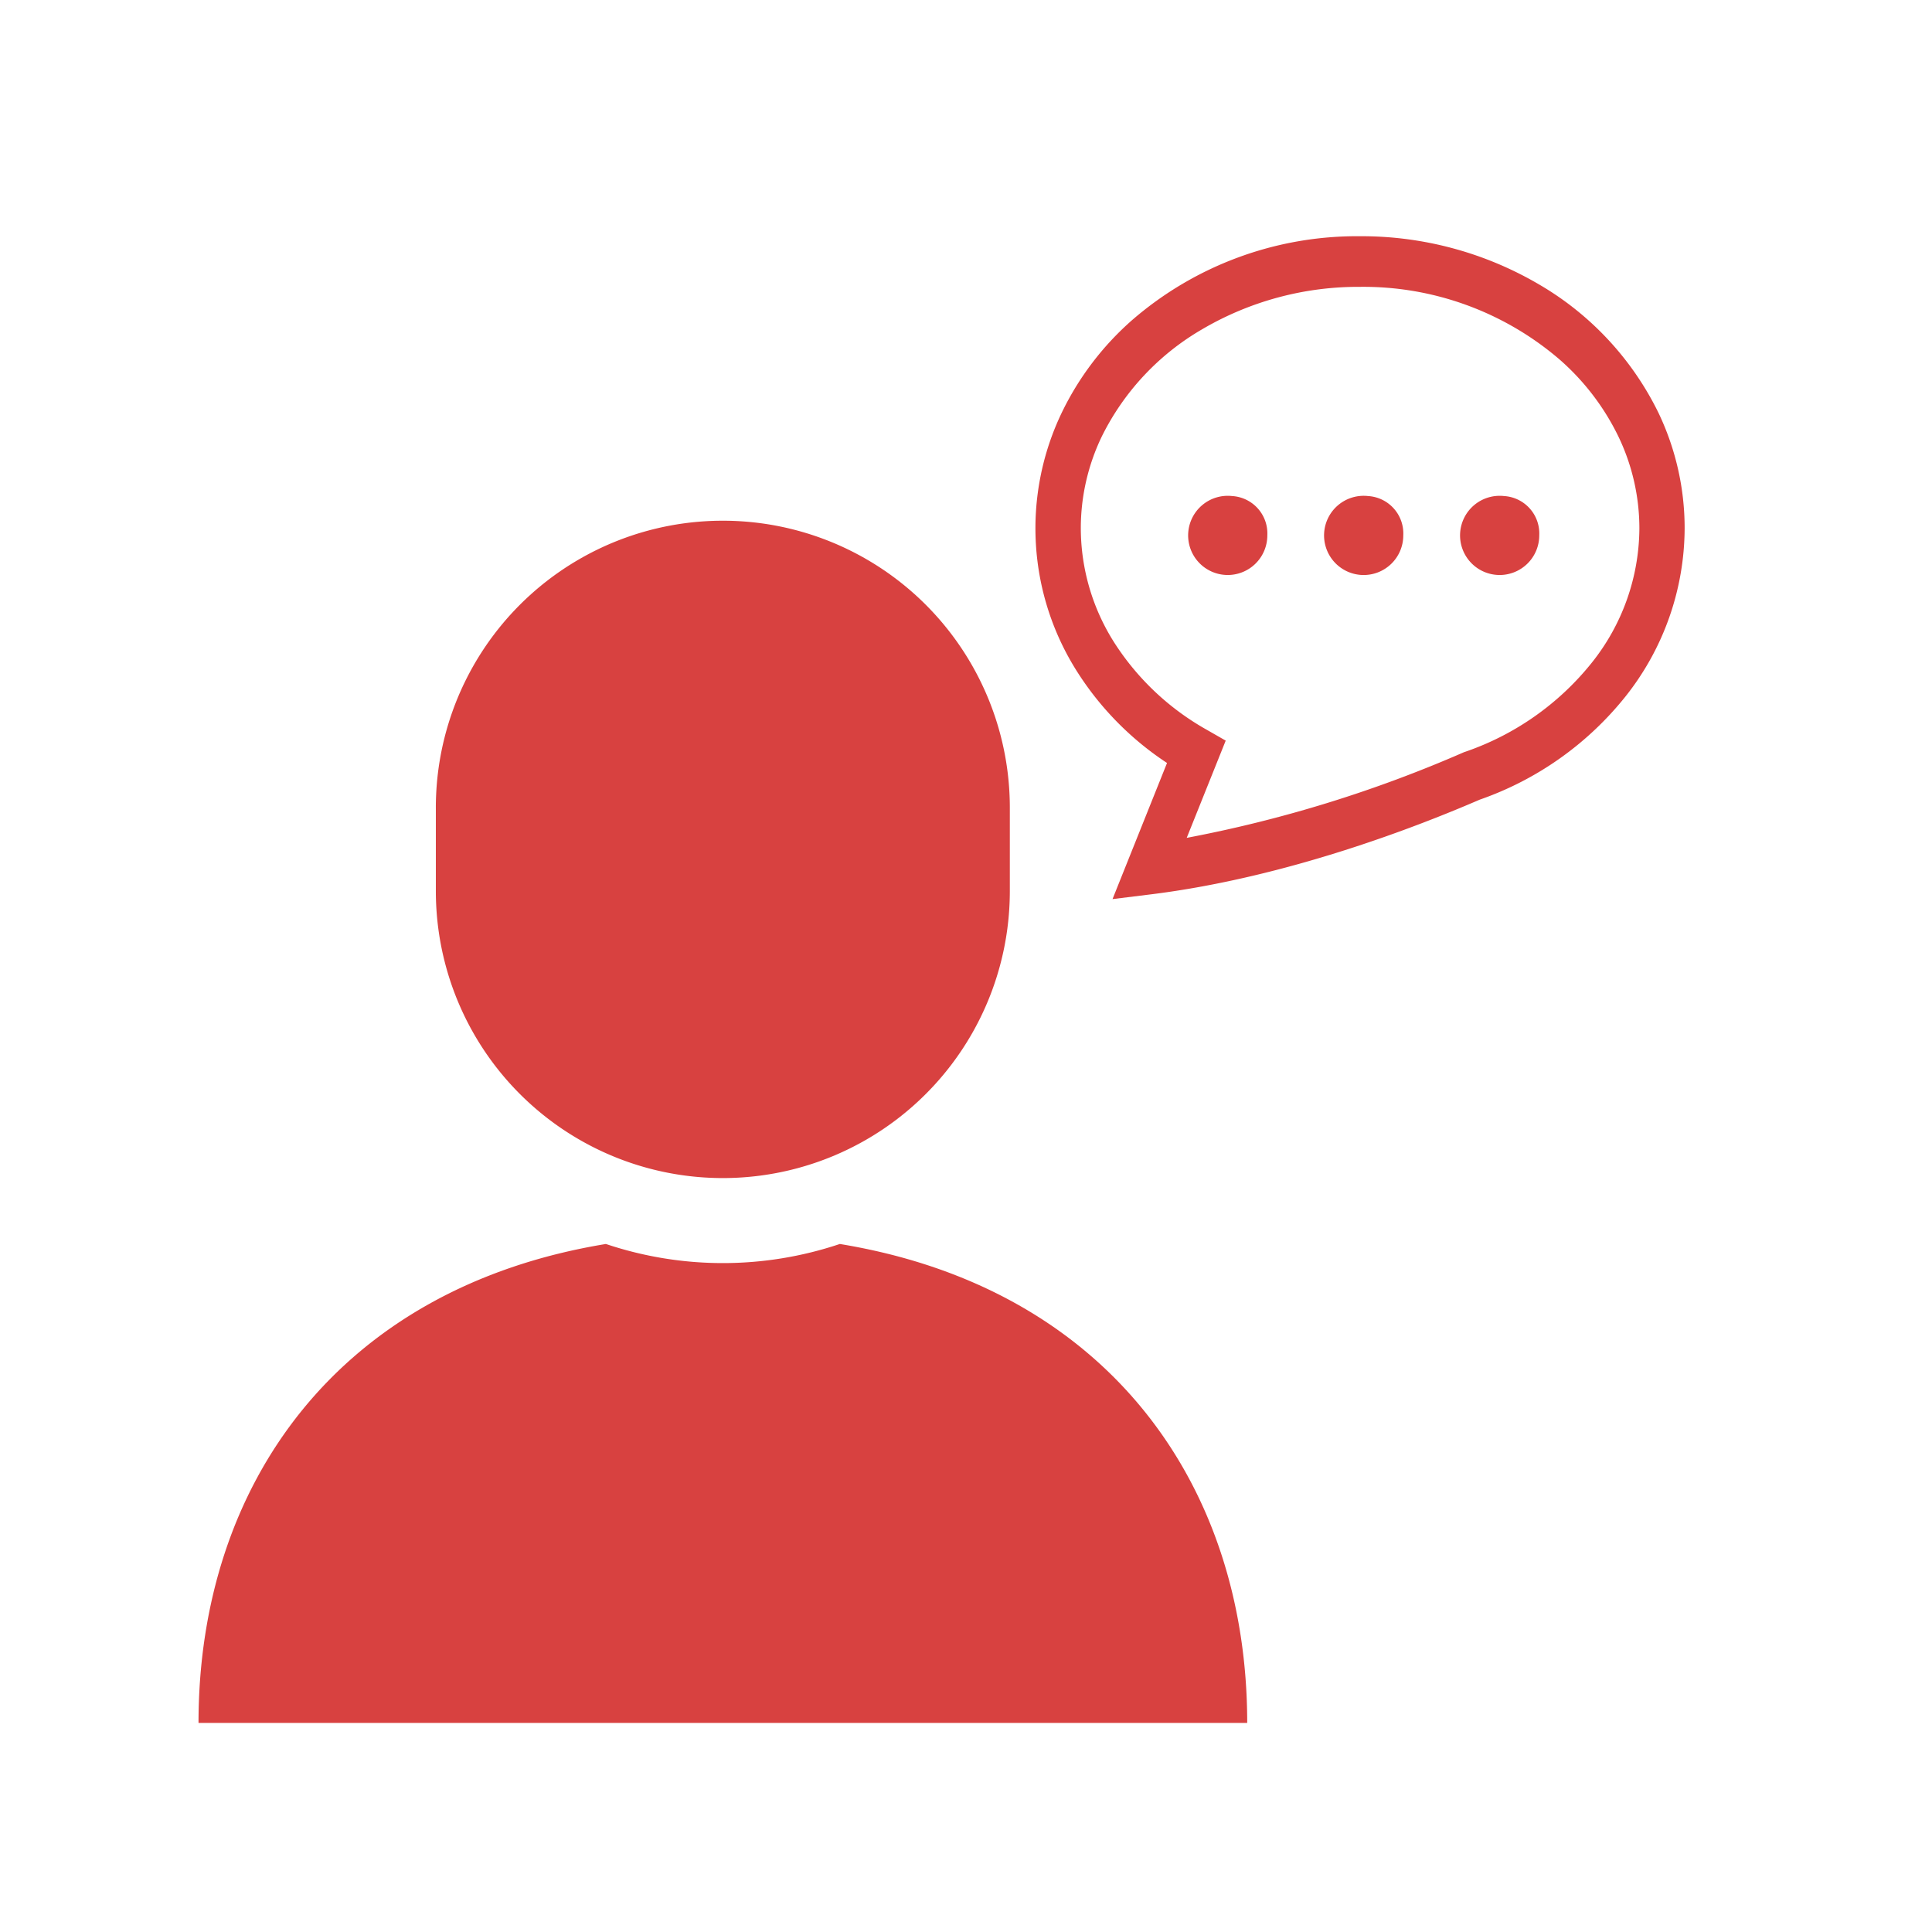 <svg xmlns="http://www.w3.org/2000/svg" width="146" height="146"><defs><clipPath id="a"><path fill="none" d="M-23-7h146v146H-23z"/></clipPath><clipPath id="b"><path fill="none" d="M-24-5h148.312v128.35H-24z"/></clipPath></defs><g data-name="スクロールグループ 1" transform="translate(23 7)" clip-path="url(#a)" style="isolation:isolate"><g data-name="スクロールグループ 3" transform="translate(0 3)" clip-path="url(#b)" style="isolation:isolate"><g data-name="グループ 662"><g data-name="グループ 661" fill="#d84140"><path data-name="パス 6412" d="M102.317 21.172a22.832 22.832 0 00-8.97-9.653 26.5 26.5 0 00-13.568-3.668 25.955 25.955 0 00-17.2 6.316 22.043 22.043 0 00-5.336 7.005 20.191 20.191 0 001.181 19.625 23.043 23.043 0 006.767 6.861l-4.118 10.286 2.973-.367c10.274-1.285 20.107-5.13 24.778-7.148a24.346 24.346 0 0011.024-7.809 20.526 20.526 0 004.459-12.7 20.19 20.19 0 00-1.99-8.748zM97.275 40.1a20.964 20.964 0 01-9.581 6.723l-.053.016-.054.024a97.618 97.618 0 01-20.907 6.453l2.946-7.348-1.446-.828a19.805 19.805 0 01-6.952-6.544 16.156 16.156 0 01-2.552-8.675 15.98 15.98 0 011.591-6.947 19.2 19.2 0 017.562-8.081 23.309 23.309 0 0111.95-3.216 22.761 22.761 0 0115.076 5.489 18.364 18.364 0 014.44 5.808 16.036 16.036 0 011.592 6.947A16.4 16.4 0 0197.275 40.1z"/><path data-name="パス 6413" d="M70.106 27.486a2.992 2.992 0 102.665 2.973 2.832 2.832 0 00-2.665-2.973z"/><path data-name="パス 6414" d="M80.382 27.486a2.993 2.993 0 102.663 2.973 2.834 2.834 0 00-2.663-2.973z"/><path data-name="パス 6415" d="M90.654 27.486a2.992 2.992 0 102.666 2.973 2.833 2.833 0 00-2.666-2.973z"/><path data-name="パス 6416" d="M40.466 84.007a27.78 27.78 0 01-17.679 0C2.578 87.323-7.998 102.175-7.998 120.201h79.249c-.002-18.026-10.577-32.878-30.785-36.194z"/><path data-name="パス 6417" d="M31.625 79.026a21.687 21.687 0 0021.687-21.688v-6.153a21.688 21.688 0 10-43.375 0v6.153a21.687 21.687 0 0021.688 21.688z"/></g></g></g></g></svg>